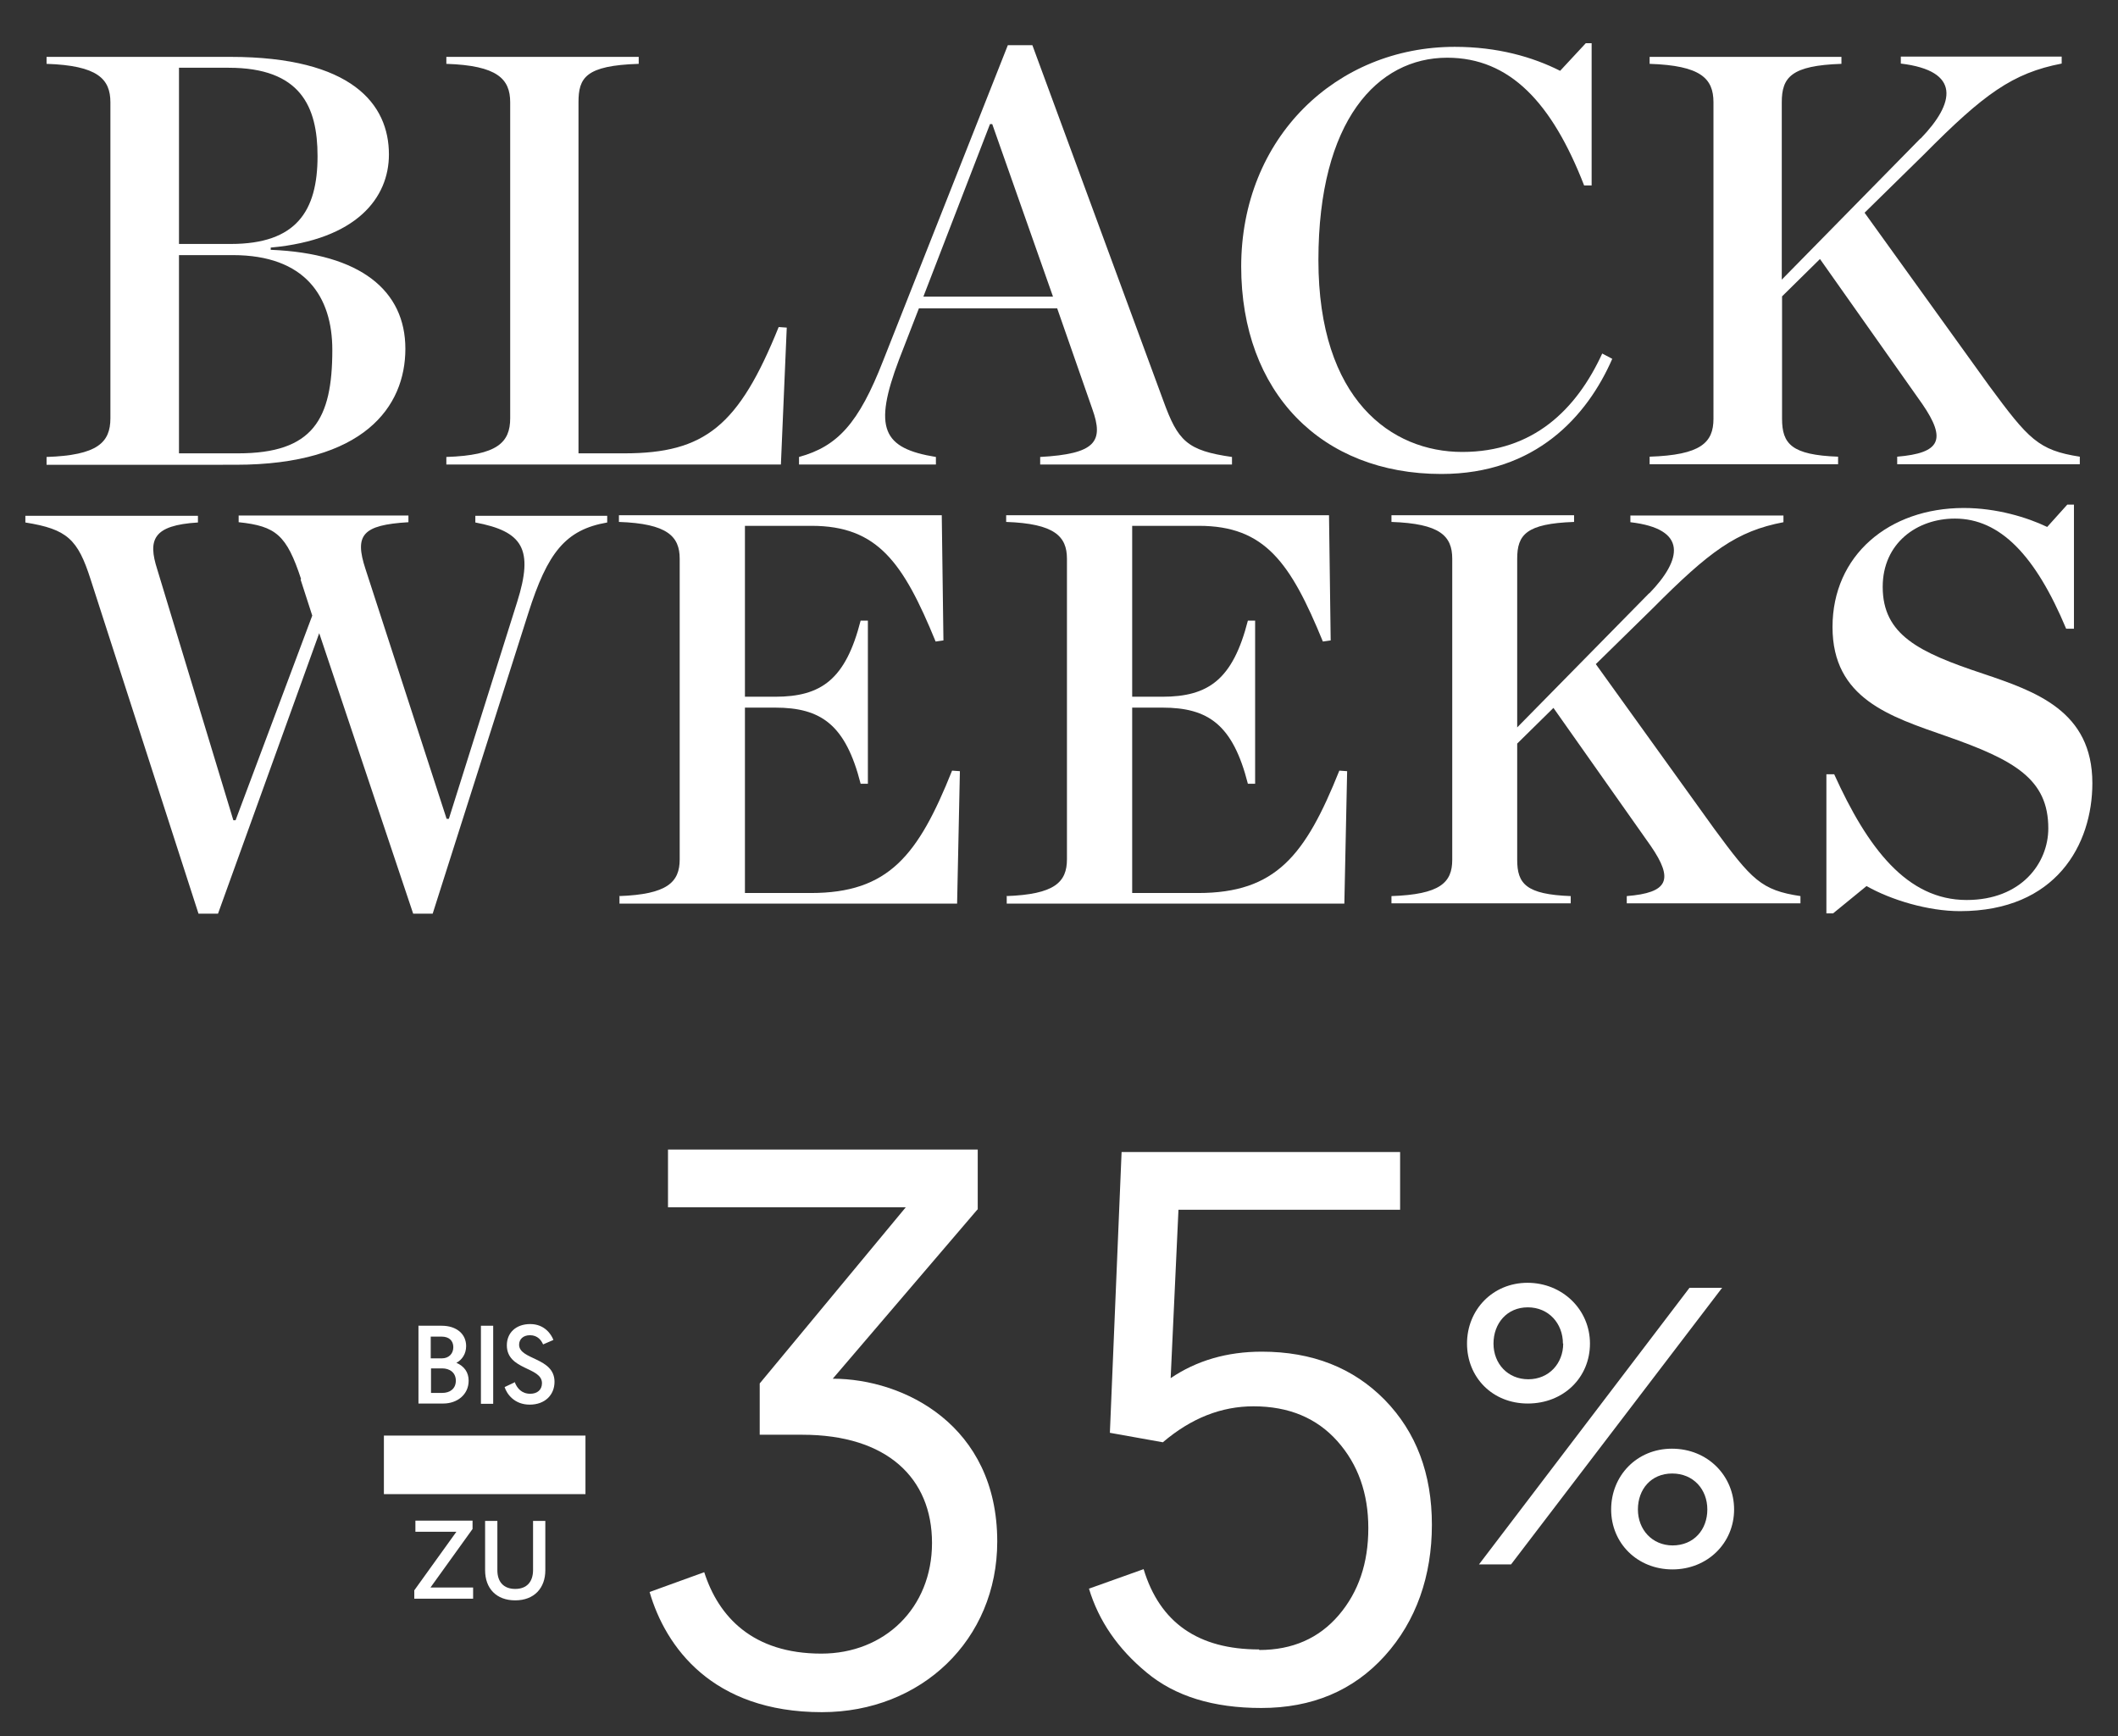 <?xml version="1.0" encoding="utf-8"?>
<svg xmlns="http://www.w3.org/2000/svg" id="Warstwa_2" data-name="Warstwa 2" viewBox="0 0 75.97 62.27">
  <rect x="0" y="0" width="75.97" height="62.27" fill="#333333" stroke="none"/>
  <defs>
    <style>
      .cls-1 {
        fill: #fff;
      }
    </style>
  </defs>
  <g id="_-35" data-name="-35">
    <g id="DE">
      <g>
        <path class="cls-1" d="M52.62,48.19c0-1.21.92-2.18,2.17-2.18s2.24.96,2.24,2.18-.95,2.15-2.23,2.15-2.18-.95-2.18-2.15ZM60.61,46.19h1.16l-7.57,9.92h-1.15l7.55-9.92ZM56.06,48.19c0-.72-.51-1.3-1.26-1.3s-1.23.58-1.23,1.3.51,1.28,1.25,1.28,1.25-.57,1.25-1.28ZM59.97,51.96c1.29,0,2.23.98,2.23,2.18s-.95,2.15-2.21,2.15-2.2-.94-2.2-2.15.92-2.18,2.18-2.18ZM59.99,55.43c.77,0,1.25-.57,1.25-1.29s-.5-1.29-1.26-1.29-1.23.57-1.23,1.29.51,1.29,1.25,1.29Z"/>
        <g>
          <path class="cls-1" d="M13.77,51.49h7.23v2.1h-7.23v-2.1Z"/>
          <path class="cls-1" d="M35.06,43.38l-5.19,6.07c2.55,0,5.9,1.67,5.9,5.84,0,3.52-2.72,6.12-6.29,6.12-3.94,0-5.61-2.35-6.18-4.31l1.96-.71c.51,1.59,1.73,2.92,4.2,2.92,2.27,0,3.97-1.64,3.97-3.97s-1.62-3.88-4.65-3.88h-1.53v-1.84l5.24-6.32h-8.53v-2.07h11.11v2.15Z"/>
          <path class="cls-1" d="M45.17,59.18c1.19,0,2.14-.42,2.85-1.25s1.06-1.87,1.06-3.12-.37-2.29-1.11-3.12c-.74-.83-1.74-1.25-3.01-1.25-1.16,0-2.24.43-3.25,1.29l-1.9-.34.42-10.07h9.99v2.07h-7.95l-.28,6.04c.93-.63,2.02-.95,3.27-.95,1.81,0,3.28.58,4.41,1.73,1.13,1.16,1.69,2.65,1.69,4.48s-.56,3.45-1.69,4.7c-1.13,1.25-2.61,1.87-4.43,1.87-1.72,0-3.09-.42-4.11-1.27-1.03-.85-1.72-1.85-2.07-3.01l1.96-.7c.58,1.92,1.96,2.88,4.14,2.88Z"/>
        </g>
      </g>
      <g>
        <path class="cls-1" d="M15.02,47.55h.82c.54,0,.88.3.88.73,0,.27-.14.49-.35.6.28.12.44.34.44.64,0,.5-.41.82-.91.82h-.89v-2.8ZM15.85,48.72c.24,0,.41-.16.41-.4s-.16-.38-.42-.38h-.39v.78h.4ZM15.86,49.96c.28,0,.49-.15.49-.44s-.22-.44-.49-.44h-.4v.88h.4Z"/>
        <path class="cls-1" d="M17.25,47.55h.44v2.8h-.44v-2.8Z"/>
        <path class="cls-1" d="M18.47,49.59c.08.2.24.4.55.4.25,0,.42-.14.42-.38,0-.59-1.26-.46-1.26-1.36,0-.44.32-.76.84-.76s.76.38.83.57l-.37.16c-.06-.14-.19-.33-.47-.33-.25,0-.39.15-.39.34,0,.55,1.27.45,1.27,1.33,0,.47-.34.82-.89.82s-.82-.38-.9-.63l.38-.18Z"/>
        <path class="cls-1" d="M14.86,57.04l1.51-2.1h-1.47v-.4h2.05v.3l-1.51,2.1h1.53v.4h-2.11v-.3Z"/>
        <path class="cls-1" d="M17.4,56.32v-1.77h.44v1.77c0,.41.22.67.64.67s.64-.26.64-.68v-1.76h.44v1.77c0,.64-.4,1.08-1.08,1.08s-1.08-.43-1.08-1.08Z"/>
      </g>
    </g>
  </g>
  <g>
    <path class="cls-1" d="M1.67,16.39c1.83-.06,2.29-.52,2.29-1.39V3.67c0-.84-.46-1.32-2.29-1.38v-.25h6.59c4.37,0,5.69,1.7,5.69,3.5,0,1.55-1.15,3.06-4.24,3.34v.08c3.23.13,4.83,1.47,4.83,3.55s-1.49,4.16-6.09,4.16H1.67v-.27ZM8.28,8.75c2.35,0,3.11-1.18,3.11-3.15,0-1.78-.61-3.17-3.19-3.17h-1.78v6.32h1.87ZM8.54,16.26c2.69,0,3.38-1.22,3.38-3.71,0-1.91-.97-3.4-3.57-3.4h-1.93v7.11h2.12Z"/>
    <path class="cls-1" d="M16.01,16.39c1.83-.06,2.29-.52,2.29-1.39V3.67c0-.84-.46-1.32-2.29-1.38v-.25h6.9v.25c-1.91.06-2.16.5-2.16,1.38v12.59h1.64c2.9,0,4.11-.99,5.54-4.53l.29.02-.21,4.91h-12v-.27Z"/>
    <path class="cls-1" d="M37.91,11.06h-4.95l-.71,1.83c-.94,2.48-.59,3.19,1.32,3.5v.27h-4.91v-.27c1.38-.38,2.14-1.2,3.02-3.46l4.47-11.31h.88l4.7,12.76c.52,1.43.84,1.78,2.46,2.01v.27h-6.88v-.27c1.99-.11,2.29-.55,1.87-1.72l-1.26-3.61ZM37.77,10.64l-2.18-6.19h-.08l-2.39,6.19h4.66Z"/>
    <path class="cls-1" d="M44.52,9.57c0-4.64,3.42-7.89,7.66-7.89,1.53,0,2.79.36,3.78.86l.92-.99h.21v5.1h-.27c-1.15-2.96-2.66-4.58-4.91-4.58-2.5,0-4.62,2.25-4.62,7.26s2.62,6.88,5.16,6.88,4.09-1.51,5.02-3.53l.36.19c-.9,2.06-2.75,4.13-6.13,4.13-4.3,0-7.18-2.92-7.18-7.45Z"/>
    <path class="cls-1" d="M68.89,4.97c1.24-1.28,1.45-2.43-.71-2.69v-.25h5.77v.25c-1.76.34-2.79,1.09-4.93,3.25l-2.14,2.1,4.47,6.21c1.41,1.91,1.76,2.31,3.25,2.54v.27h-6.55v-.27c1.55-.13,1.78-.61.9-1.89l-3.67-5.2-1.36,1.34v4.39c0,.9.34,1.3,2.01,1.36v.27h-6.76v-.27c1.83-.06,2.29-.5,2.29-1.36V3.67c0-.86-.46-1.32-2.29-1.38v-.25h6.88v.25c-1.8.06-2.14.48-2.14,1.38v6.36l4.97-5.06Z"/>
    <path class="cls-1" d="M10.8,20.77c-.52-1.58-.9-1.9-2.24-2.04v-.24h6.09v.24c-1.66.1-1.94.46-1.54,1.68l2.91,8.96h.08l2.45-7.78c.6-1.9.2-2.53-1.5-2.85v-.24h4.73v.24c-1.5.26-2.14,1.08-2.83,3.25l-3.43,10.78h-.7l-3.37-10.06-3.63,10.06h-.7l-3.87-11.99c-.46-1.44-.84-1.8-2.34-2.04v-.24h6.19v.24c-1.62.1-1.8.62-1.46,1.68l2.73,9h.08l2.75-7.34-.42-1.3Z"/>
    <path class="cls-1" d="M22.2,32.14c1.74-.06,2.18-.5,2.18-1.32v-10.78c0-.8-.44-1.26-2.18-1.32v-.24h11.58l.06,4.49-.28.04c-1.16-2.83-2.08-4.15-4.45-4.15h-2.39v6.13h1.08c1.66,0,2.53-.62,3.07-2.73h.26v5.85h-.26c-.54-2.12-1.42-2.73-3.07-2.73h-1.08v6.65h2.36c2.79,0,3.85-1.34,5.07-4.39l.28.02-.1,4.75h-12.11v-.26Z"/>
    <path class="cls-1" d="M36.09,32.14c1.74-.06,2.18-.5,2.18-1.32v-10.78c0-.8-.44-1.26-2.18-1.32v-.24h11.58l.06,4.49-.28.04c-1.16-2.83-2.08-4.15-4.45-4.15h-2.39v6.13h1.08c1.66,0,2.53-.62,3.07-2.73h.26v5.85h-.26c-.54-2.12-1.42-2.73-3.07-2.73h-1.08v6.65h2.36c2.79,0,3.85-1.34,5.07-4.39l.28.02-.1,4.75h-12.11v-.26Z"/>
    <path class="cls-1" d="M59.16,21.28c1.18-1.22,1.38-2.31-.68-2.55v-.24h5.49v.24c-1.68.32-2.65,1.04-4.69,3.09l-2.04,2,4.25,5.91c1.34,1.82,1.68,2.2,3.09,2.41v.26h-6.23v-.26c1.48-.12,1.7-.58.86-1.8l-3.49-4.95-1.3,1.28v4.17c0,.86.32,1.24,1.92,1.3v.26h-6.43v-.26c1.74-.06,2.18-.48,2.18-1.3v-10.8c0-.82-.44-1.26-2.18-1.32v-.24h6.55v.24c-1.72.06-2.04.46-2.04,1.32v6.05l4.73-4.81Z"/>
    <path class="cls-1" d="M65.51,27.77h.28c1.2,2.65,2.61,4.51,4.75,4.51,1.96,0,2.93-1.32,2.93-2.57,0-1.76-1.2-2.45-3.67-3.31-2-.7-4.07-1.34-4.07-3.91s2.02-4.27,4.71-4.27c1.18,0,2.28.34,2.99.68l.72-.8h.24v4.45h-.28c-1.1-2.63-2.37-3.95-3.99-3.95-1.36,0-2.59.88-2.59,2.45,0,1.72,1.3,2.35,3.59,3.11,1.9.64,3.93,1.34,3.93,3.93,0,2.2-1.3,4.59-4.75,4.59-1.14,0-2.47-.4-3.35-.9l-1.2.98h-.24v-4.99Z"/>
  </g>
</svg>